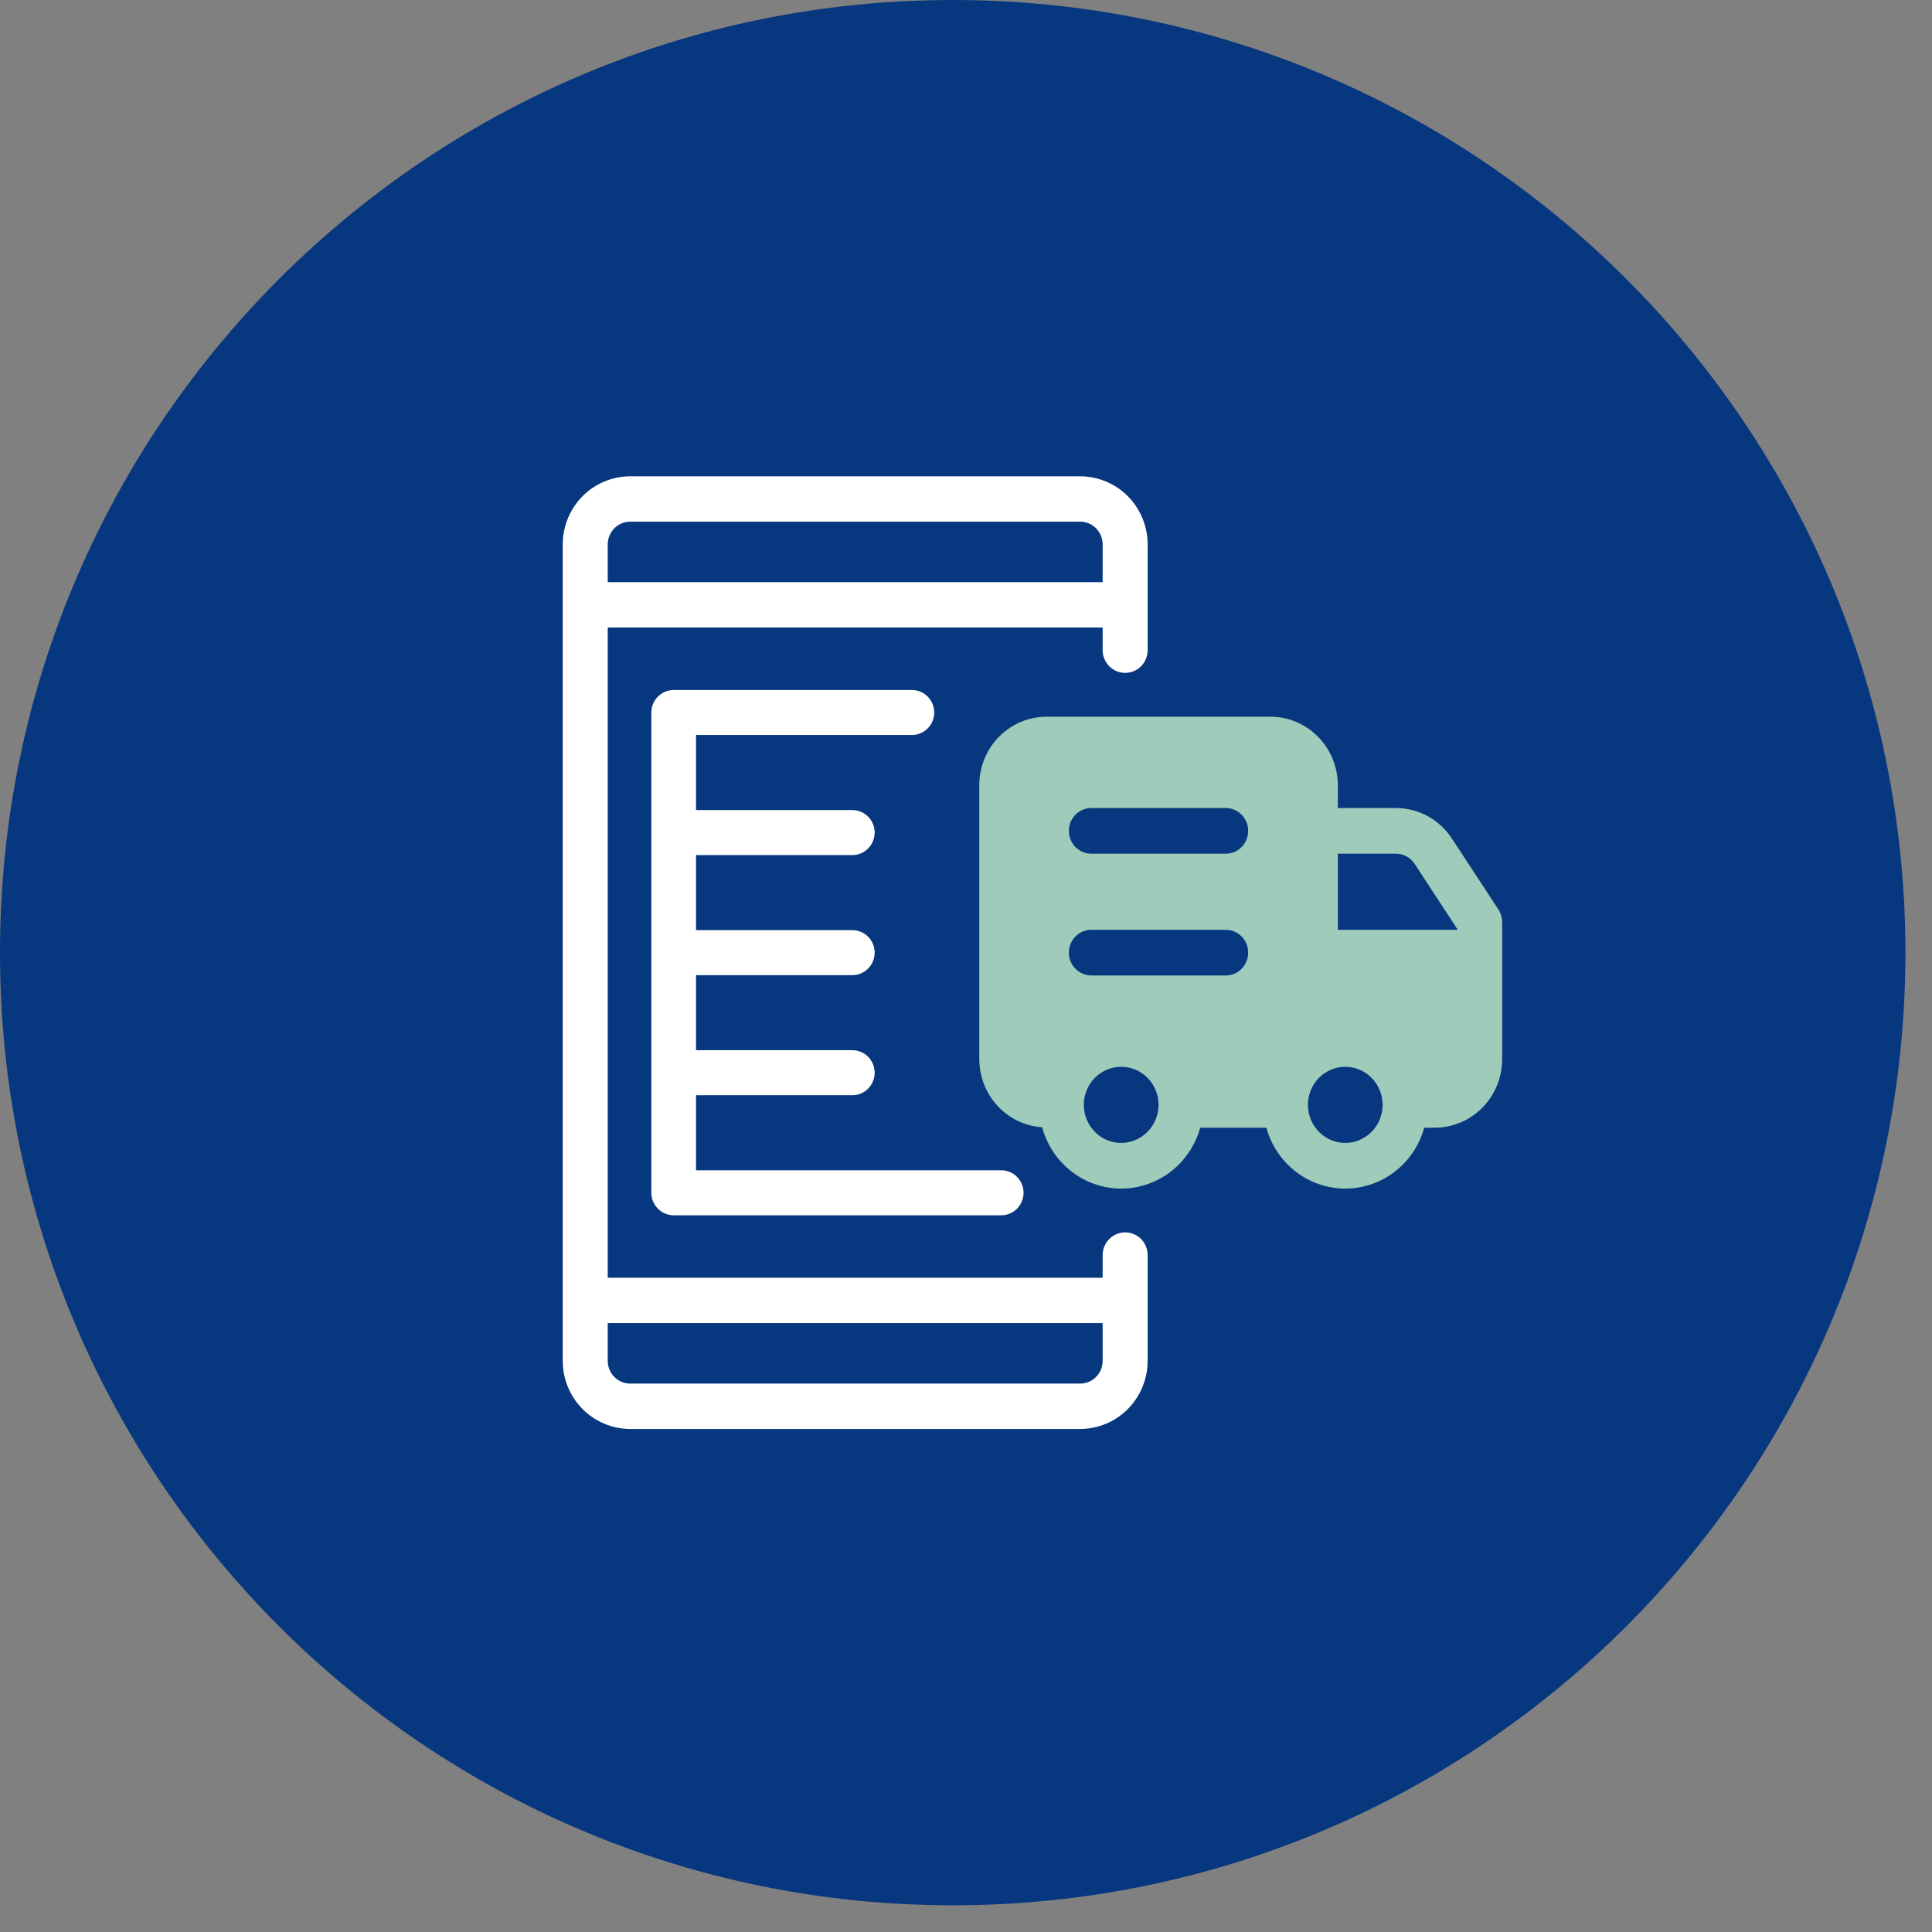 <svg width="62" height="62" viewBox="0 0 62 62" fill="none" xmlns="http://www.w3.org/2000/svg">
<rect x="0" y="0" width="62" height="62" fill="#808080" stroke="none"/>
<path fill-rule="evenodd" clip-rule="evenodd" d="M0 30.571C0 13.687 13.688 0 30.573 0C47.458 0 61.147 13.687 61.147 30.571C61.147 47.456 47.458 61.143 30.573 61.143C13.688 61.143 0 47.456 0 30.571Z" fill="#07377E"/>
<path fill-rule="evenodd" clip-rule="evenodd" d="M48.086 29.188L46.593 26.909C46.397 26.608 46.129 26.361 45.817 26.19C45.504 26.02 45.154 25.931 44.798 25.931H42.933V25.198C42.933 24.615 42.705 24.057 42.298 23.645C41.895 23.232 41.346 23.001 40.774 23H33.584C33.01 23.001 32.464 23.232 32.057 23.645C31.653 24.057 31.426 24.615 31.426 25.198V33.991C31.429 34.547 31.636 35.083 32.012 35.488C32.384 35.893 32.896 36.139 33.442 36.174C33.596 36.739 33.926 37.237 34.384 37.593C34.839 37.948 35.399 38.141 35.973 38.143C36.548 38.145 37.108 37.954 37.566 37.602C38.027 37.249 38.36 36.753 38.516 36.189H40.638C40.794 36.751 41.124 37.247 41.582 37.599C42.04 37.952 42.597 38.143 43.172 38.143C43.746 38.143 44.304 37.952 44.761 37.599C45.219 37.247 45.549 36.751 45.706 36.189H46.047C46.621 36.188 47.167 35.957 47.574 35.544C47.978 35.132 48.206 34.573 48.206 33.991V29.595C48.206 29.45 48.163 29.308 48.086 29.188ZM35.979 36.677C35.743 36.677 35.513 36.606 35.314 36.472C35.117 36.337 34.964 36.147 34.873 35.923C34.782 35.7 34.759 35.455 34.804 35.218C34.85 34.981 34.964 34.763 35.132 34.593C35.299 34.422 35.513 34.306 35.746 34.259C35.979 34.211 36.221 34.235 36.44 34.328C36.659 34.42 36.846 34.577 36.977 34.778C37.108 34.979 37.179 35.215 37.179 35.456C37.179 35.78 37.051 36.09 36.827 36.319C36.602 36.548 36.298 36.677 35.979 36.677ZM39.335 31.304H35.021C34.83 31.304 34.648 31.227 34.512 31.089C34.378 30.952 34.301 30.766 34.301 30.571C34.301 30.377 34.378 30.191 34.512 30.053C34.648 29.916 34.83 29.839 35.021 29.839H39.335C39.529 29.839 39.711 29.916 39.844 30.053C39.981 30.191 40.055 30.377 40.055 30.571C40.055 30.766 39.981 30.952 39.844 31.089C39.711 31.227 39.529 31.304 39.335 31.304ZM39.335 27.396H35.021C34.83 27.396 34.648 27.319 34.512 27.182C34.378 27.044 34.301 26.858 34.301 26.663C34.301 26.469 34.378 26.283 34.512 26.145C34.648 26.008 34.83 25.931 35.021 25.931H39.335C39.529 25.931 39.711 26.008 39.844 26.145C39.981 26.283 40.055 26.469 40.055 26.663C40.055 26.858 39.981 27.044 39.844 27.182C39.711 27.319 39.529 27.396 39.335 27.396ZM43.172 36.677C42.936 36.677 42.702 36.606 42.506 36.472C42.31 36.337 42.156 36.147 42.065 35.923C41.974 35.7 41.949 35.455 41.997 35.218C42.043 34.981 42.156 34.763 42.324 34.593C42.492 34.422 42.705 34.306 42.938 34.259C43.172 34.211 43.411 34.235 43.63 34.328C43.849 34.42 44.036 34.577 44.167 34.778C44.301 34.979 44.369 35.215 44.369 35.456C44.369 35.78 44.244 36.09 44.019 36.319C43.794 36.548 43.49 36.677 43.172 36.677ZM46.767 29.839H42.933V27.396H44.798C44.918 27.396 45.035 27.426 45.14 27.483C45.242 27.54 45.333 27.622 45.398 27.723L46.767 29.816V29.839Z" fill="#9FCBBA"/>
<path fill-rule="evenodd" clip-rule="evenodd" d="M20.226 45.857H34.662C35.237 45.856 35.788 45.626 36.195 45.216C36.599 44.807 36.829 44.252 36.829 43.673V40.276C36.829 40.083 36.752 39.898 36.619 39.761C36.482 39.625 36.297 39.548 36.107 39.548C35.916 39.548 35.731 39.625 35.598 39.761C35.461 39.898 35.385 40.083 35.385 40.276V41.004H19.503V20.138H35.385V20.866C35.385 21.059 35.461 21.244 35.598 21.38C35.731 21.517 35.916 21.594 36.107 21.594C36.297 21.594 36.482 21.517 36.619 21.38C36.752 21.244 36.829 21.059 36.829 20.866V17.469C36.829 16.89 36.599 16.335 36.195 15.925C35.788 15.516 35.237 15.286 34.662 15.285H20.226C19.651 15.286 19.099 15.516 18.693 15.925C18.289 16.335 18.059 16.89 18.059 17.469V43.673C18.059 44.252 18.289 44.807 18.693 45.216C19.099 45.626 19.651 45.856 20.226 45.857ZM35.385 42.46V43.673C35.385 43.866 35.308 44.051 35.174 44.187C35.038 44.324 34.855 44.401 34.662 44.401H20.226C20.032 44.401 19.85 44.324 19.714 44.187C19.58 44.051 19.503 43.866 19.503 43.673V42.46H35.385ZM20.226 16.741H34.662C34.855 16.741 35.038 16.818 35.174 16.954C35.308 17.091 35.385 17.276 35.385 17.469V18.682H19.503V17.469C19.503 17.276 19.58 17.091 19.714 16.954C19.85 16.818 20.032 16.741 20.226 16.741Z" fill="white"/>
<path fill-rule="evenodd" clip-rule="evenodd" d="M29.264 23.587C29.454 23.587 29.636 23.511 29.77 23.376C29.904 23.24 29.98 23.057 29.98 22.865C29.98 22.673 29.904 22.49 29.77 22.354C29.636 22.219 29.454 22.143 29.264 22.143H21.619C21.428 22.143 21.247 22.219 21.113 22.354C20.979 22.49 20.902 22.673 20.902 22.865V38.277C20.902 38.469 20.979 38.653 21.113 38.788C21.247 38.924 21.428 39 21.619 39H32.131C32.321 39 32.503 38.924 32.637 38.788C32.77 38.653 32.847 38.469 32.847 38.277C32.847 38.086 32.77 37.902 32.637 37.766C32.503 37.631 32.321 37.555 32.131 37.555H22.336V35.147H27.353C27.543 35.147 27.725 35.071 27.859 34.935C27.992 34.8 28.069 34.616 28.069 34.424C28.069 34.233 27.992 34.049 27.859 33.913C27.725 33.778 27.543 33.702 27.353 33.702H22.336V31.294H27.353C27.543 31.294 27.725 31.217 27.859 31.082C27.992 30.947 28.069 30.763 28.069 30.571C28.069 30.379 27.992 30.196 27.859 30.06C27.725 29.925 27.543 29.849 27.353 29.849H22.336V27.441H27.353C27.543 27.441 27.725 27.364 27.859 27.229C27.992 27.093 28.069 26.91 28.069 26.718C28.069 26.527 27.992 26.343 27.859 26.207C27.725 26.072 27.543 25.996 27.353 25.996H22.336V23.587H29.264Z" fill="white"/>
</svg>
